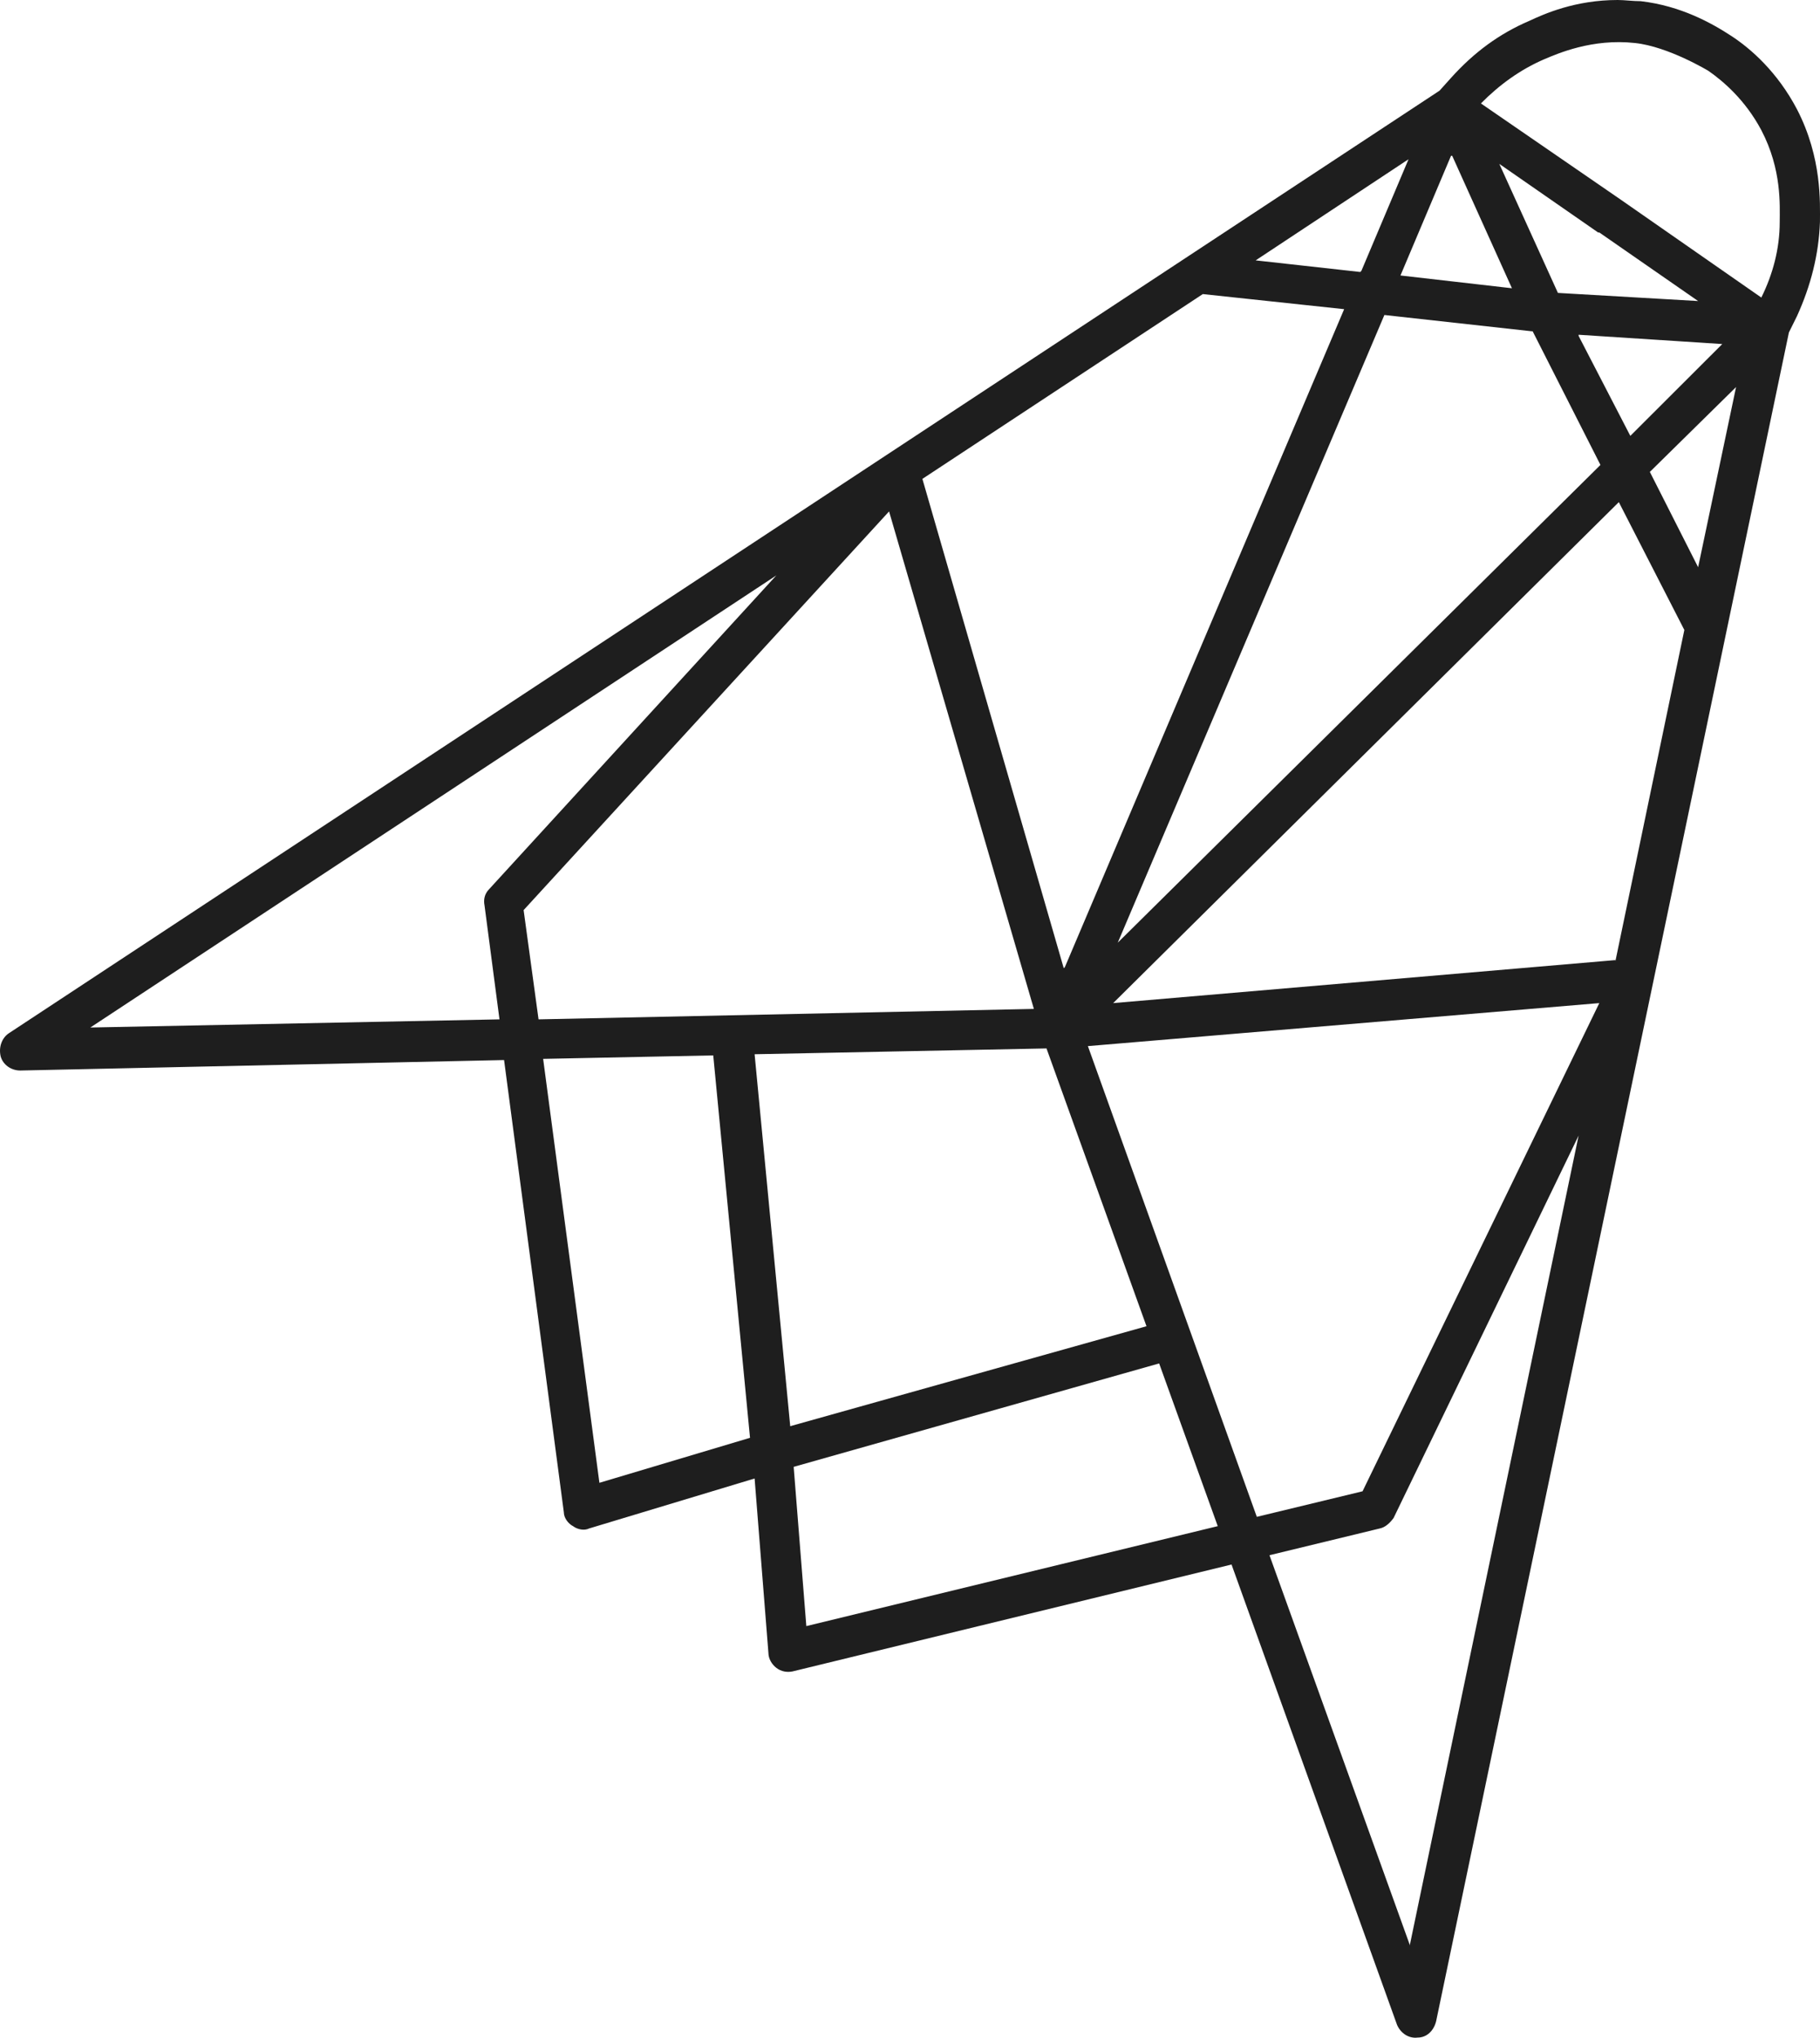 <svg width="84" height="94" viewBox="0 0 84 94" fill="none" xmlns="http://www.w3.org/2000/svg">
<path d="M0.033 48.739C0.139 49.114 0.51 49.383 0.934 49.383L23.265 48.9L26.023 69.758C26.023 70.026 26.235 70.294 26.447 70.401C26.66 70.562 26.978 70.615 27.19 70.508L34.828 68.203L35.465 76.246C35.465 76.514 35.624 76.782 35.836 76.942C36.048 77.103 36.313 77.157 36.578 77.103L56.84 72.171L64.478 93.403C64.637 93.779 65.009 94.047 65.433 93.993C65.857 93.993 66.175 93.671 66.282 93.243L82.565 15.335L82.937 14.584C83.573 13.19 83.944 11.742 83.998 10.241C83.998 9.383 84.104 7.292 82.937 5.04C82.035 3.324 80.815 2.252 79.913 1.662C79.012 1.072 77.579 0.268 75.723 0.054C75.352 0.054 74.98 0 74.662 0C72.7 0 71.267 0.643 70.578 0.965C69.199 1.555 68.032 2.413 66.971 3.592L66.441 4.182L0.404 47.667C0.086 47.881 -0.073 48.31 0.033 48.739ZM27.667 68.417L25.068 48.846L32.919 48.686L34.616 66.326L27.614 68.417H27.667ZM24.167 41.983L41.034 23.592L47.717 46.541L24.856 47.023L24.167 41.983ZM67.024 7.185L69.782 13.297L64.637 12.708L66.971 7.185H67.024ZM70.737 15.281L73.867 21.447L51.589 43.485L63.895 14.531L70.684 15.281H70.737ZM72.859 15.442L79.489 15.871L75.246 20.107L72.859 15.496V15.442ZM74.556 44.289L51.377 46.273L74.715 23.163L77.739 29.061L74.556 44.343V44.289ZM50.21 48.257L73.814 46.273L62.887 68.793L58.007 69.972L50.21 48.257ZM49.096 44.664L42.572 22.091L55.514 13.566L62.038 14.262L49.149 44.611L49.096 44.664ZM36.472 65.79L34.828 48.632L48.3 48.364L52.915 61.179L36.472 65.79ZM37.215 75.012L36.631 67.666L53.499 62.895L56.204 70.401L37.215 75.012ZM65.062 89.704L58.591 71.742L63.683 70.508C63.948 70.455 64.16 70.24 64.319 70.026L72.859 52.385L65.062 89.757V89.704ZM78.375 26.166L76.147 21.769L80.126 17.855L78.375 26.166ZM74.821 9.222L68.35 4.772C69.199 3.914 70.154 3.217 71.267 2.735C71.904 2.466 73.495 1.769 75.458 1.984C76.996 2.145 78.853 3.271 78.853 3.271C79.542 3.753 80.55 4.611 81.292 6.005C82.247 7.828 82.141 9.49 82.141 10.241C82.141 11.474 81.823 12.654 81.292 13.726L74.821 9.222ZM73.814 10.724L78.375 13.887L71.904 13.512L69.199 7.56L73.76 10.724M62.781 12.547L57.954 12.011L65.009 7.346L62.834 12.493L62.781 12.547ZM35.783 26.595L22.575 41.018C22.363 41.233 22.31 41.501 22.363 41.769L23.053 47.023L4.17 47.399L35.836 26.541L35.783 26.595Z" fill="#1E1E1E"/>
</svg>

